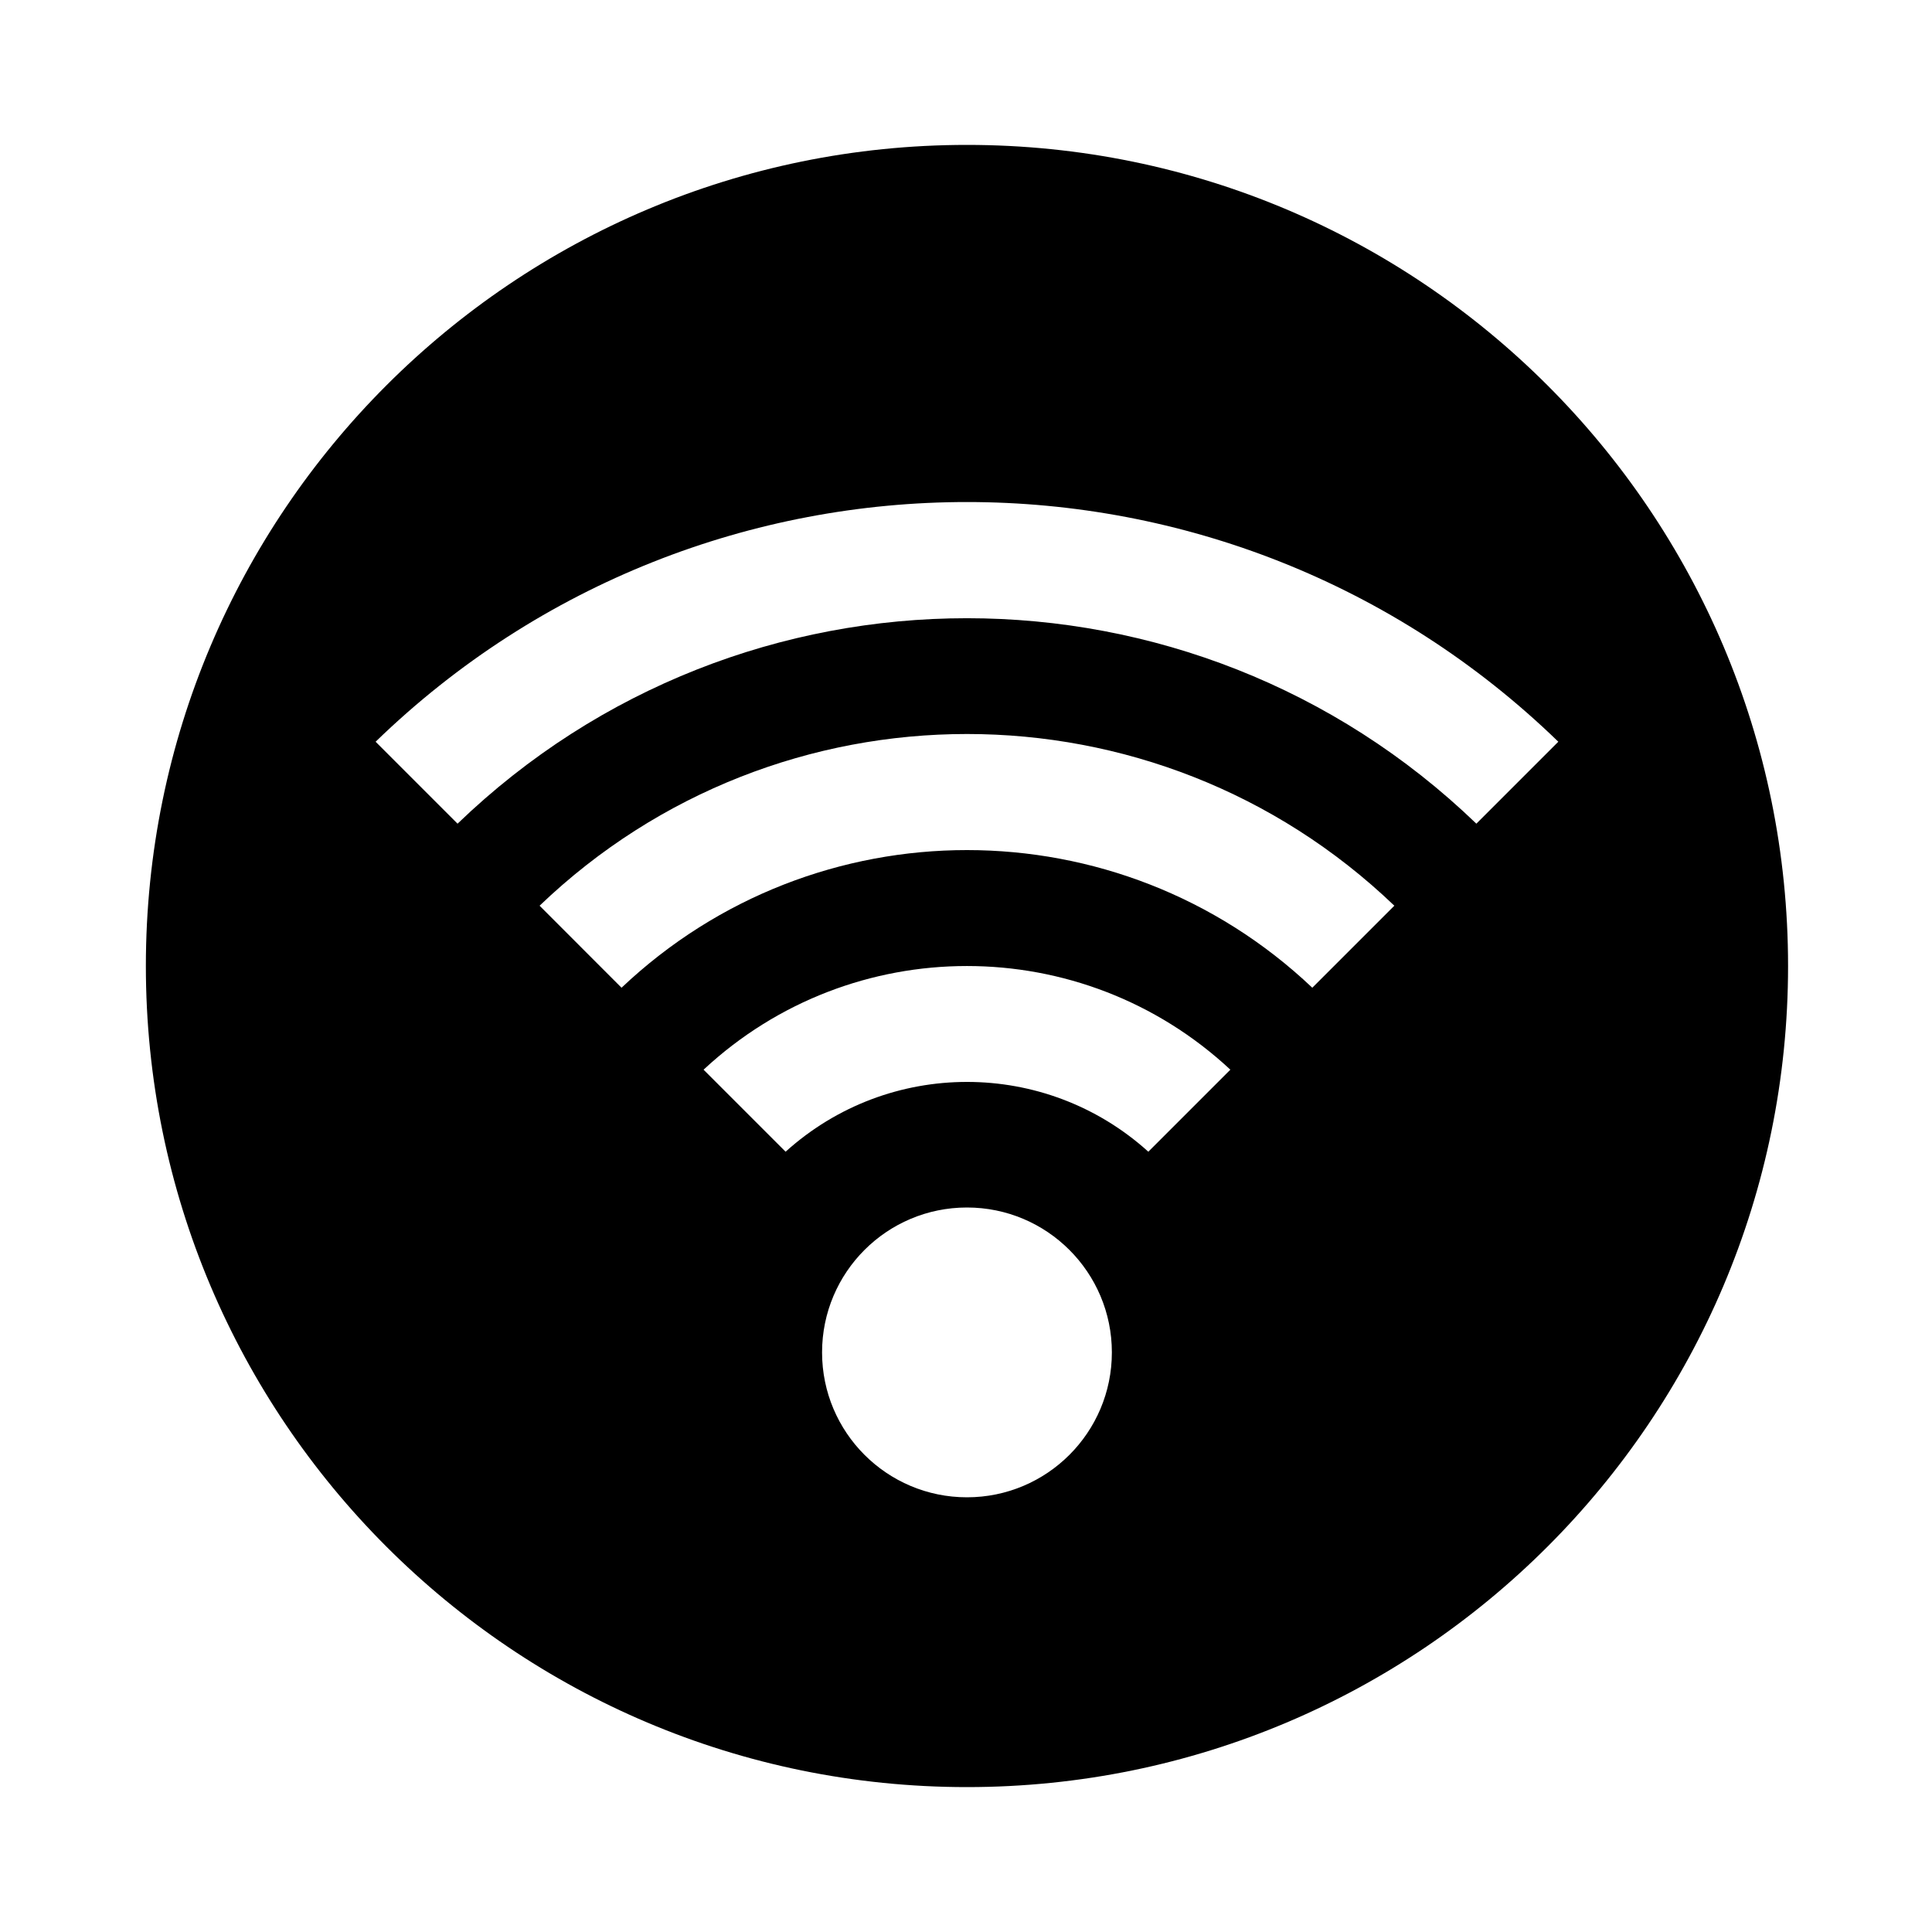 <svg width="24" height="24" viewBox="0 0 24 24" fill="none" xmlns="http://www.w3.org/2000/svg">
<path fill-rule="evenodd" clip-rule="evenodd" d="M12.012 1.8C6.379 1.8 1.812 6.367 1.812 12C1.812 17.633 6.379 22.2 12.012 22.2C17.645 22.2 22.212 17.633 22.212 12C22.212 6.367 17.645 1.8 12.012 1.8ZM12.012 18.6C11.018 18.6 10.212 17.794 10.212 16.8C10.212 15.806 11.018 15 12.012 15C13.006 15 13.812 15.806 13.812 16.8C13.812 17.794 13.006 18.6 12.012 18.6ZM14.265 14.307C12.986 13.151 11.039 13.151 9.759 14.307L8.74 13.288C10.583 11.571 13.441 11.571 15.284 13.288L14.265 14.307ZM16.302 12.27C13.896 9.99 10.128 9.99 7.721 12.27L6.703 11.251C9.671 8.407 14.353 8.407 17.321 11.251L16.302 12.27ZM18.34 10.232C14.808 6.829 9.216 6.829 5.684 10.232L4.666 9.214C8.759 5.244 15.265 5.244 19.358 9.214L18.34 10.232Z" fill="black"/>
</svg>
